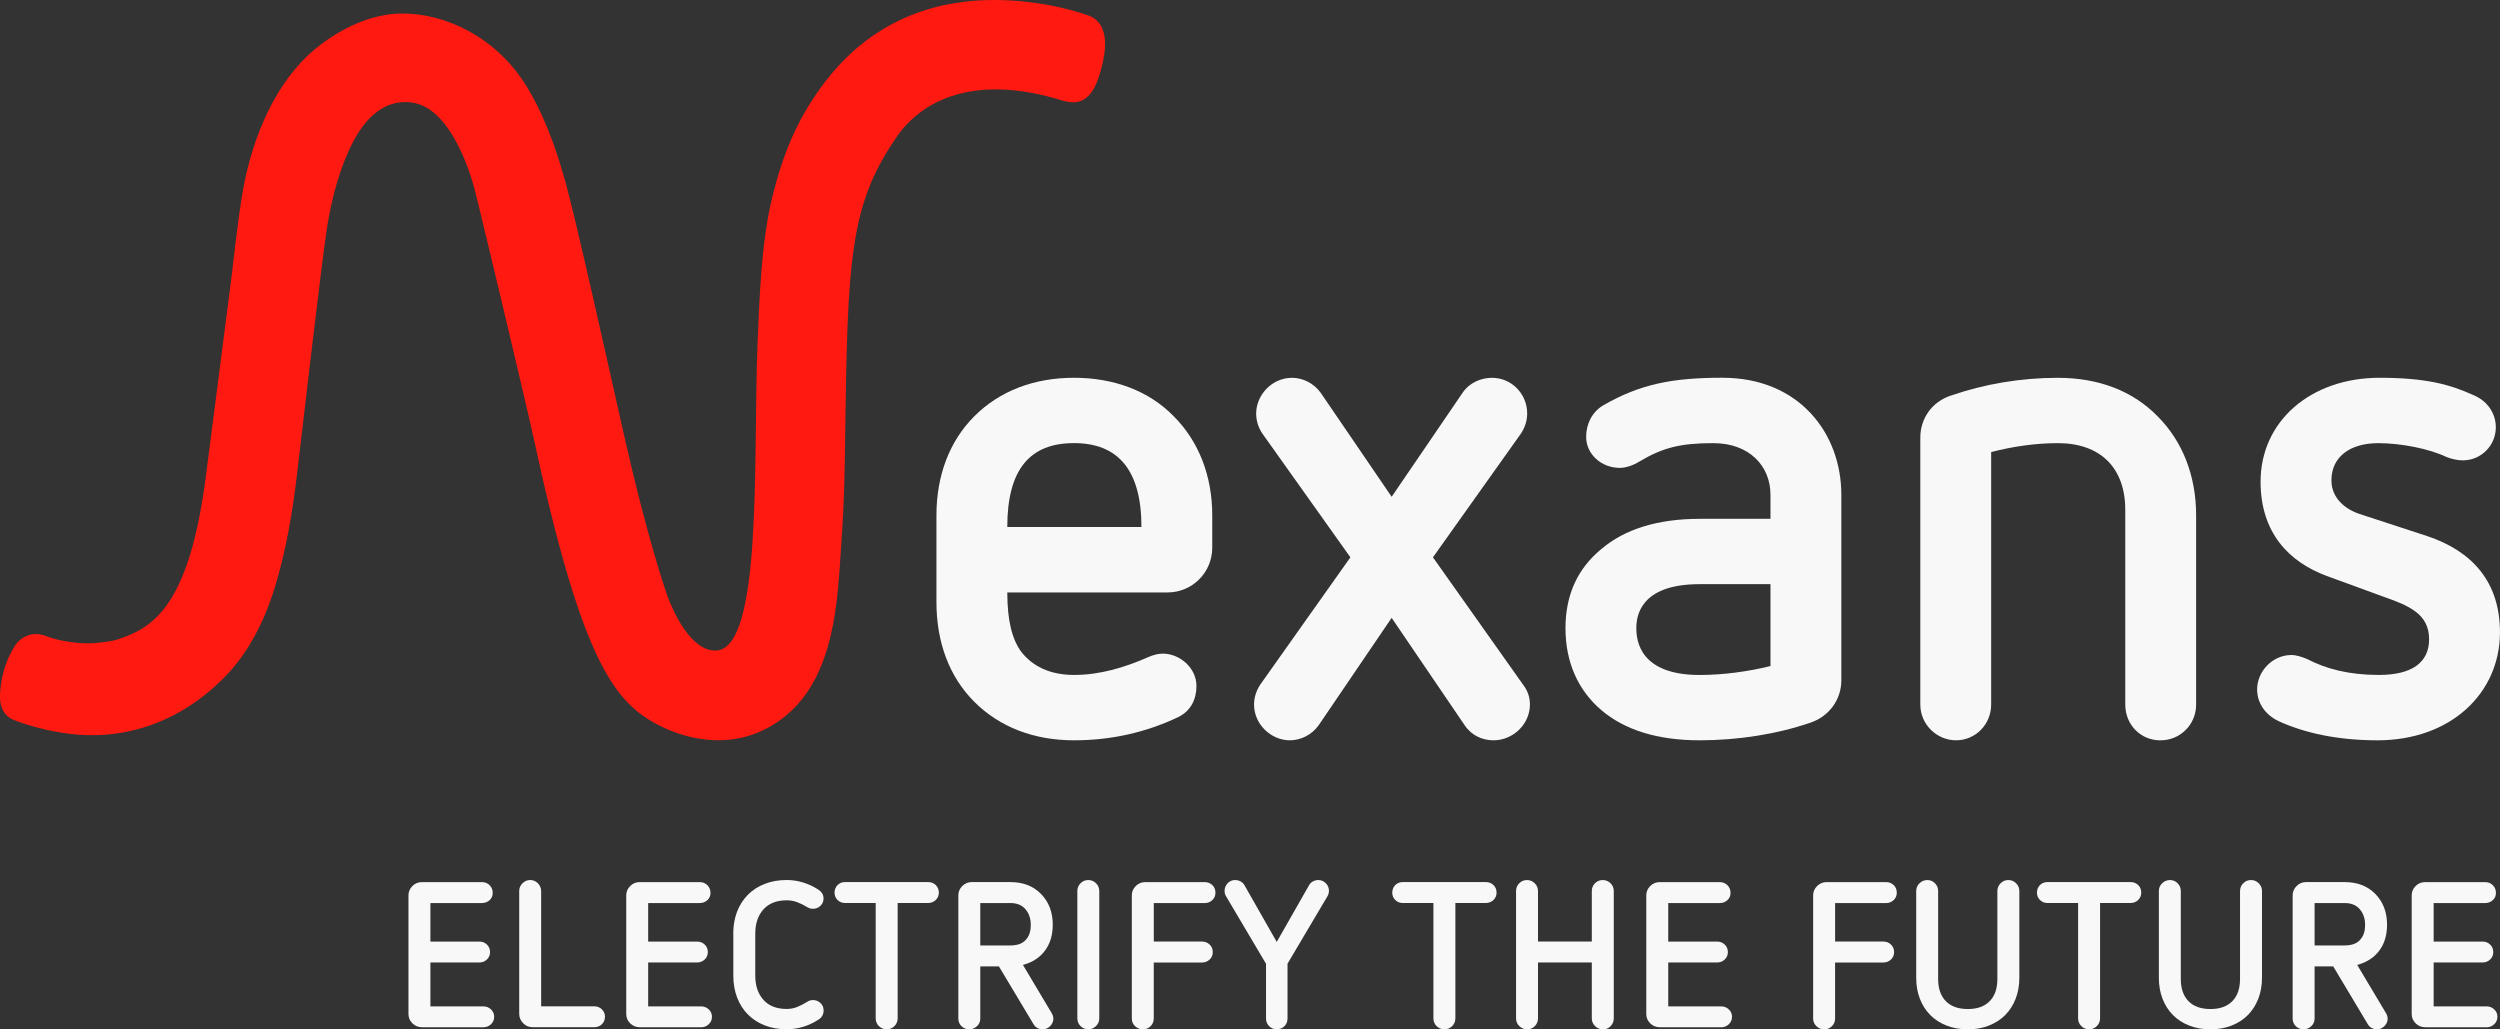 <?xml version="1.0" encoding="UTF-8"?>
<svg id="Calque_1" data-name="Calque 1" xmlns="http://www.w3.org/2000/svg" viewBox="0 0 688.43 283.44">
  <rect x="0" y="0" width="688.43" height="283.44" fill="#333333" stroke="none"/>
  <defs>
    <style>
      .cls-1 {
        fill: #f8f8f8;
      }

      .cls-2 {
        fill: #FF1910;
      }
    </style>
  </defs>
  <path class="cls-2" d="M299.39,4.17s-10.9-4.17-25.65-4.17c-26.73,0-40.79,14.59-47.62,23.98-6.46,8.88-10.53,18.13-13.59,30.92-2.93,12.23-3.41,27.52-3.92,39.72-1.27,30.63,1.6,84.53-11.61,84.53-6.78,0-11.42-10.43-12.99-14.44-.64-1.63-5.8-16.63-12.19-44.98-3.97-17.66-13.42-60.21-16.16-69.78-1.26-4.41-4.47-16.1-10.69-26.24-8.16-13.29-22.06-19.99-34.13-19.99s-22.55,8.08-26.52,11.99c-12.11,11.93-16.07,29.34-17.34,36.26-1.38,7.47-3.07,23.07-3.07,23.07-2.43,18.6-6.49,50.83-7.41,57.59-4.74,34.76-14.64,40.37-24.17,43.47-2.24,.73-6.53,1.06-8.01,1.06-6.21,0-11.12-1.8-11.12-1.8-.67-.27-1.92-.76-3.38-.76-.85,0-1.66,.16-2.41,.49-2.01,.88-2.92,2.08-3.23,2.64-3.88,5.97-4.18,12.37-4.18,14.19,0,4.39,2.68,5.86,3.48,6.2,.24,.1,5.74,2.45,13.86,3.7,24.37,3.78,39.62-10.57,43.75-14.59,3.88-3.79,10.59-11.59,15-26.83,2.82-9.72,4.46-19.26,5.71-29.85,.94-7.99,7.07-60.91,8.32-68.32,1.32-7.8,3.32-15.89,7.18-23.3,2.72-5.23,7.38-10.83,14.27-10.83,2.65,0,5.08,.8,7.22,2.4,6.6,4.89,10.55,16.44,11.85,21.43,1.76,6.71,14.36,59.7,16.36,68.93,13.42,62.13,22.46,72.9,34.97,79.13,7.16,3.56,21.22,7.53,33.98-2.54,14.31-11.28,14.69-33.32,15.66-46.69,1-13.78,1.04-24.81,1.11-29.76,.68-49.2,1.09-64.35,14.22-83.33,7.07-10.21,21.57-17.43,45.6-9.99,.59,.19,1.88,.5,2.95,.5,4.66,0,6.6-4.73,7.81-9.44,.82-3.18,3.08-12.33-3.92-14.6"/>
  <g>
    <path class="cls-1" d="M277.38,163.13c0,7.77,1.33,12.88,3.79,16.29,3.22,4.17,8.15,6.44,14.58,6.44,7.2,0,14.02-2.08,20.47-4.92,1.32-.57,2.65-.95,3.97-.95,4.74,0,9.28,3.98,9.28,8.9,0,3.61-1.51,6.82-4.92,8.53-9.1,4.35-18.75,6.44-28.8,6.44-10.98,0-20.45-3.6-27.46-10.61-6.82-6.82-10.42-16.29-10.42-27.46v-23.87c0-10.99,3.6-20.46,10.42-27.28,7.01-7.01,16.48-10.61,27.46-10.61s20.65,3.6,27.47,10.61c6.82,6.82,10.6,16.29,10.6,27.28v8.9c0,6.82-5.49,12.32-12.31,12.32h-44.13Zm36.94-18c0-15.72-6.44-23.11-18.57-23.11s-18.37,7.19-18.37,23.11h36.94Z"/>
    <path class="cls-1" d="M383.22,170.14l-20.08,29.55c-1.9,2.66-4.92,4.17-7.96,4.17-5.11,0-9.85-4.35-9.85-9.85,0-1.89,.58-3.78,1.71-5.49l24.82-35.05-24.25-34.09c-1.14-1.71-1.7-3.6-1.7-5.5,0-5.11,4.35-9.84,9.85-9.84,3.03,0,6.06,1.51,7.95,4.16l19.51,28.6,19.51-28.6c1.89-2.84,5.11-4.16,8.15-4.16,5.3,0,9.66,4.35,9.66,9.84,0,1.9-.58,3.79-1.71,5.5l-24.24,34.09,24.81,35.05c1.33,1.71,1.9,3.6,1.9,5.49,0,5.3-4.55,9.85-10.04,9.85-3.03,0-6.06-1.32-7.95-4.17l-20.09-29.55Z"/>
    <path class="cls-1" d="M507.05,187.38c0,5.3-3.41,9.85-8.33,11.56-9.29,3.22-20.09,4.92-30.69,4.92-11.56,0-20.65-2.84-27.09-8.33-6.44-5.5-9.85-13.26-9.85-22.54s3.41-16.48,9.85-21.78c6.44-5.49,15.53-8.34,27.09-8.34h19.51v-6.63c0-7.95-5.87-14.21-15.72-14.21-8.9,0-13.82,1.14-20.46,5.11-1.52,.95-3.6,1.7-5.3,1.7-5.11,0-9.28-3.79-9.28-8.53,0-3.41,1.51-6.81,4.73-8.71,10.23-5.88,19.13-7.58,32.77-7.58,21.22,0,32.77,15.35,32.77,32.21v51.14Zm-19.51-26.52h-19.51c-16.48,0-17.43,8.91-17.43,12.13,0,3.41,.95,12.88,17.43,12.88,6.44,0,13.45-.95,19.51-2.46v-22.55Z"/>
    <path class="cls-1" d="M585.24,140.4c0-11.55-6.82-18.37-18.56-18.37-6.25,0-12.5,.94-18.37,2.46v69.52c0,5.5-4.36,9.85-9.66,9.85s-9.85-4.35-9.85-9.85V120.52c0-5.31,3.22-9.85,8.33-11.56,9.29-3.21,19.32-4.92,29.55-4.92,11.18,0,20.65,3.6,27.47,10.61,6.82,6.82,10.6,16.29,10.6,27.28v52.09c0,5.5-4.36,9.85-9.85,9.85s-9.66-4.35-9.66-9.85v-53.61Z"/>
    <path class="cls-1" d="M640.69,158.59c-10.23-3.79-18.19-11.75-18.19-25.95,0-16.67,13.83-28.61,32.77-28.61,12.88,0,19.51,1.9,25.76,4.74,3.79,1.52,6.25,4.92,6.25,8.91,0,4.92-3.98,9.09-9.09,9.09-1.33,0-3.22-.38-4.55-.95-4.73-2.27-12.5-3.79-18.75-3.79-7.77,0-12.88,3.79-12.88,10.23,0,4.92,3.78,7.95,7.76,9.28l18.57,6.07c12.5,4.16,20.08,12.69,20.08,26.51,0,16.67-13.45,29.74-33.72,29.74-11.18,0-20.27-2.08-27.28-5.3-3.59-1.71-5.87-4.93-5.87-8.72,0-4.92,4.17-9.47,9.47-9.47,1.33,0,3.03,.57,4.36,1.14,5.12,2.65,11.37,4.35,19.7,4.35,9.1,0,13.83-3.41,13.83-9.85,0-7.01-5.68-9.28-12.69-11.74l-15.53-5.68Z"/>
  </g>
  <g>
    <path class="cls-1" d="M116.18,282.87c-.99,0-1.86-.35-2.59-1.05-.74-.71-1.11-1.57-1.11-2.6v-32.66c0-.99,.36-1.84,1.08-2.57,.72-.72,1.6-1.08,2.62-1.08h16.54c.83,0,1.53,.28,2.11,.85,.57,.57,.85,1.28,.85,2.11s-.28,1.47-.85,2c-.58,.53-1.28,.8-2.11,.8h-14.2v10.61h13.46c.84,0,1.54,.27,2.11,.83,.57,.55,.86,1.24,.86,2.08,0,.8-.29,1.47-.86,2.02-.57,.55-1.27,.83-2.11,.83h-13.46v12.09h14.6c.8,0,1.49,.27,2.08,.82,.59,.55,.88,1.23,.88,2.02,0,.84-.29,1.53-.88,2.08-.59,.55-1.29,.83-2.08,.83h-16.93Z"/>
    <path class="cls-1" d="M146.68,282.87c-1.03,0-1.9-.37-2.62-1.11-.72-.74-1.08-1.6-1.08-2.59v-33.81c0-.84,.3-1.54,.91-2.14,.61-.59,1.31-.89,2.11-.89s1.54,.31,2.14,.92c.58,.61,.88,1.33,.88,2.16v31.7h14.6c.84,0,1.54,.27,2.11,.82,.57,.55,.86,1.23,.86,2.02,0,.84-.28,1.53-.83,2.08-.55,.55-1.25,.83-2.09,.83h-16.98Z"/>
    <path class="cls-1" d="M176.15,282.87c-.99,0-1.86-.35-2.59-1.05-.74-.71-1.11-1.57-1.11-2.6v-32.66c0-.99,.36-1.84,1.08-2.57,.72-.72,1.6-1.08,2.62-1.08h16.54c.83,0,1.53,.28,2.11,.85,.57,.57,.85,1.28,.85,2.11s-.28,1.47-.85,2c-.58,.53-1.28,.8-2.11,.8h-14.2v10.61h13.46c.83,0,1.54,.27,2.11,.83,.57,.55,.86,1.24,.86,2.08,0,.8-.29,1.47-.86,2.02-.57,.55-1.28,.83-2.11,.83h-13.46v12.09h14.6c.8,0,1.49,.27,2.08,.82,.59,.55,.88,1.23,.88,2.02,0,.84-.29,1.53-.88,2.08-.59,.55-1.29,.83-2.08,.83h-16.93Z"/>
    <path class="cls-1" d="M201.92,257.1c0-2.21,.35-4.22,1.05-6.05,.71-1.82,1.7-3.38,2.99-4.67,1.29-1.29,2.84-2.29,4.65-2.99,1.8-.7,3.8-1.06,6.01-1.06,3.09,0,6.01,.9,8.79,2.68,.91,.62,1.37,1.43,1.37,2.46,0,.76-.29,1.42-.85,1.96-.58,.56-1.28,.83-2.11,.83-.49,0-1-.16-1.54-.46-.91-.57-1.84-1.02-2.76-1.37-.93-.34-1.89-.51-2.88-.51-2.77,0-4.91,.83-6.41,2.5-1.5,1.67-2.25,3.9-2.25,6.67v11.57c0,2.78,.75,5,2.25,6.67,1.5,1.68,3.64,2.51,6.41,2.51,.99,0,1.94-.18,2.86-.54,.91-.36,1.82-.83,2.74-1.4,.49-.34,1.05-.51,1.65-.51,.76,0,1.43,.27,2.03,.8,.59,.53,.88,1.22,.88,2.06,0,1.06-.46,1.9-1.37,2.5-2.77,1.79-5.7,2.68-8.79,2.68-2.21,0-4.21-.35-6.01-1.05-1.81-.7-3.36-1.7-4.65-2.99-1.3-1.3-2.29-2.85-2.99-4.67-.7-1.83-1.05-3.84-1.05-6.05v-11.57Z"/>
    <path class="cls-1" d="M241.15,248.66h-8.44c-.83,0-1.52-.28-2.07-.83-.56-.55-.83-1.22-.83-2.03s.28-1.52,.83-2.08c.55-.55,1.24-.82,2.07-.82h22.86c.84,0,1.54,.27,2.11,.82,.57,.55,.85,1.25,.85,2.08s-.29,1.48-.85,2.03c-.57,.55-1.28,.83-2.11,.83h-8.38v31.76c0,.83-.3,1.55-.89,2.14-.59,.59-1.3,.88-2.14,.88s-1.55-.3-2.14-.88-.88-1.3-.88-2.14v-31.76Z"/>
    <path class="cls-1" d="M275.07,266.11h-5.13v14.37c0,.84-.3,1.54-.91,2.11-.62,.57-1.32,.86-2.11,.86-.84,0-1.55-.29-2.14-.86-.59-.57-.88-1.27-.88-2.11v-33.92c0-.99,.36-1.85,1.08-2.57,.73-.73,1.6-1.09,2.62-1.09h10.61c3.46,0,6.26,1.06,8.38,3.19,2.21,2.21,3.31,5.06,3.31,8.56s-1.08,6.29-3.25,8.38c-1.33,1.26-2.98,2.15-4.96,2.68l7.92,13.29c.3,.49,.45,1,.45,1.53,0,.76-.29,1.43-.88,2.03-.6,.59-1.29,.88-2.09,.88-.53,0-1.01-.13-1.45-.37-.44-.25-.79-.6-1.05-1.06l-9.53-15.91Zm3.14-5.75c.65,0,1.3-.08,1.97-.23,.66-.15,1.27-.44,1.82-.88,.55-.44,1-1.03,1.34-1.77,.34-.74,.51-1.68,.51-2.82,0-1.72-.49-3.14-1.46-4.28-.97-1.14-2.36-1.71-4.19-1.71h-8.26v11.69h8.26Z"/>
    <path class="cls-1" d="M296.67,245.36c0-.83,.29-1.55,.88-2.14,.59-.59,1.3-.88,2.14-.88s1.5,.29,2.11,.88c.61,.59,.91,1.31,.91,2.14v35.06c0,.83-.3,1.55-.91,2.14-.62,.59-1.32,.88-2.11,.88s-1.55-.29-2.14-.88c-.59-.59-.88-1.3-.88-2.14v-35.06Z"/>
    <path class="cls-1" d="M317.71,265.03v15.45c0,.83-.29,1.54-.88,2.11-.59,.57-1.28,.86-2.08,.86-.83,0-1.56-.28-2.17-.86-.61-.57-.91-1.28-.91-2.11v-33.92c0-.99,.36-1.84,1.09-2.57,.72-.72,1.59-1.08,2.62-1.08h16.36c.84,0,1.54,.28,2.11,.82,.57,.56,.85,1.25,.85,2.09s-.28,1.47-.85,2.03c-.57,.55-1.28,.83-2.11,.83h-14.02v10.6h13.28c.83,0,1.54,.27,2.11,.83,.57,.55,.85,1.25,.85,2.08s-.28,1.48-.85,2.03c-.58,.55-1.28,.83-2.11,.83h-13.28Z"/>
    <path class="cls-1" d="M348.61,265.37l-11-18.58c-.26-.42-.4-.91-.4-1.49,0-.76,.28-1.44,.82-2.05,.56-.61,1.25-.91,2.09-.91,.53,0,1.02,.12,1.49,.37,.45,.25,.82,.59,1.08,1.05l8.89,15.62,8.9-15.62c.27-.46,.63-.81,1.08-1.05,.46-.25,.95-.37,1.48-.37,.76,0,1.44,.28,2.02,.85,.6,.57,.89,1.27,.89,2.11,0,.57-.14,1.06-.4,1.49l-11,18.58v15.1c0,.84-.29,1.54-.85,2.11-.57,.58-1.28,.85-2.11,.85s-1.54-.28-2.1-.85c-.57-.57-.86-1.28-.86-2.11v-15.1Z"/>
    <path class="cls-1" d="M394.73,248.66h-8.44c-.83,0-1.53-.28-2.07-.83-.56-.55-.83-1.22-.83-2.03s.28-1.52,.83-2.08c.55-.55,1.24-.82,2.07-.82h22.86c.84,0,1.54,.27,2.11,.82,.57,.55,.85,1.25,.85,2.08s-.29,1.48-.85,2.03c-.57,.55-1.28,.83-2.11,.83h-8.38v31.76c0,.83-.3,1.55-.89,2.14-.59,.59-1.3,.88-2.14,.88s-1.55-.3-2.14-.88c-.59-.59-.88-1.3-.88-2.14v-31.76Z"/>
    <path class="cls-1" d="M438.34,265.03h-14.82v15.4c0,.83-.3,1.54-.88,2.14-.6,.59-1.28,.88-2.09,.88s-1.55-.3-2.16-.88c-.61-.59-.91-1.3-.91-2.14v-35.07c0-.83,.3-1.54,.88-2.14,.59-.59,1.31-.88,2.14-.88s1.5,.3,2.11,.88c.61,.6,.91,1.3,.91,2.14v13.92h14.82v-13.92c0-.83,.29-1.54,.88-2.14,.59-.59,1.3-.88,2.14-.88s1.55,.3,2.14,.88c.59,.6,.89,1.3,.89,2.14v35.07c0,.83-.29,1.54-.86,2.14-.57,.59-1.27,.88-2.11,.88s-1.56-.3-2.17-.88c-.61-.59-.91-1.3-.91-2.14v-15.4Z"/>
    <path class="cls-1" d="M457.04,282.87c-.99,0-1.86-.35-2.59-1.05-.74-.71-1.11-1.57-1.11-2.6v-32.66c0-.99,.36-1.84,1.08-2.57,.72-.72,1.6-1.08,2.62-1.08h16.54c.83,0,1.53,.28,2.11,.85,.57,.57,.85,1.28,.85,2.11s-.28,1.47-.85,2c-.58,.53-1.28,.8-2.11,.8h-14.19v10.61h13.45c.83,0,1.54,.27,2.11,.83,.57,.55,.86,1.24,.86,2.08,0,.8-.29,1.47-.86,2.02-.57,.55-1.28,.83-2.11,.83h-13.45v12.09h14.59c.8,0,1.49,.27,2.08,.82,.59,.55,.89,1.23,.89,2.02,0,.84-.3,1.53-.89,2.08-.59,.55-1.28,.83-2.08,.83h-16.93Z"/>
    <path class="cls-1" d="M505.33,265.03v15.45c0,.83-.29,1.54-.88,2.11-.59,.57-1.28,.86-2.08,.86-.84,0-1.57-.28-2.17-.86-.61-.57-.91-1.28-.91-2.11v-33.92c0-.99,.36-1.84,1.09-2.57,.72-.72,1.59-1.08,2.61-1.08h16.37c.84,0,1.54,.28,2.11,.82,.57,.56,.85,1.25,.85,2.09s-.28,1.47-.85,2.03c-.57,.55-1.27,.83-2.11,.83h-14.02v10.6h13.28c.83,0,1.53,.27,2.11,.83,.57,.55,.85,1.25,.85,2.08s-.29,1.48-.85,2.03c-.58,.55-1.28,.83-2.11,.83h-13.28Z"/>
    <path class="cls-1" d="M550.03,245.36c0-.83,.29-1.55,.88-2.14,.59-.59,1.3-.88,2.14-.88s1.51,.29,2.11,.88c.61,.59,.91,1.31,.91,2.14v23.89c0,2.13-.35,4.07-1.03,5.81-.69,1.75-1.65,3.24-2.88,4.48-1.24,1.24-2.73,2.2-4.48,2.88-1.75,.69-3.69,1.03-5.81,1.03s-4.07-.34-5.82-1.03c-1.75-.68-3.25-1.64-4.48-2.88-1.24-1.24-2.19-2.73-2.88-4.48-.68-1.75-1.02-3.68-1.02-5.81v-23.89c0-.83,.3-1.55,.91-2.14,.61-.59,1.33-.88,2.16-.88s1.5,.29,2.09,.88c.59,.59,.88,1.31,.88,2.14v24.23c0,2.61,.7,4.65,2.11,6.1,1.4,1.44,3.42,2.17,6.05,2.17s4.63-.72,6.04-2.17c1.41-1.44,2.11-3.48,2.11-6.1v-24.23Z"/>
    <path class="cls-1" d="M572.26,248.66h-8.44c-.83,0-1.52-.28-2.07-.83-.56-.55-.83-1.22-.83-2.03s.28-1.52,.83-2.08c.55-.55,1.24-.82,2.07-.82h22.86c.84,0,1.54,.27,2.11,.82,.57,.55,.85,1.25,.85,2.08s-.29,1.48-.85,2.03c-.57,.55-1.28,.83-2.11,.83h-8.38v31.76c0,.83-.3,1.55-.89,2.14-.59,.59-1.3,.88-2.14,.88s-1.55-.3-2.14-.88c-.59-.59-.88-1.3-.88-2.14v-31.76Z"/>
    <path class="cls-1" d="M616.85,245.36c0-.83,.29-1.55,.88-2.14,.59-.59,1.3-.88,2.14-.88s1.51,.29,2.11,.88c.61,.59,.91,1.31,.91,2.14v23.89c0,2.13-.35,4.07-1.03,5.81-.69,1.75-1.65,3.24-2.88,4.48-1.24,1.24-2.73,2.2-4.48,2.88-1.75,.69-3.69,1.03-5.81,1.03s-4.07-.34-5.82-1.03c-1.75-.68-3.25-1.64-4.48-2.88-1.24-1.24-2.19-2.73-2.88-4.48-.68-1.75-1.02-3.68-1.02-5.81v-23.89c0-.83,.3-1.55,.91-2.14,.61-.59,1.33-.88,2.16-.88s1.5,.29,2.09,.88c.59,.59,.88,1.31,.88,2.14v24.23c0,2.61,.7,4.65,2.11,6.1,1.4,1.44,3.42,2.17,6.05,2.17s4.63-.72,6.04-2.17c1.41-1.44,2.11-3.48,2.11-6.1v-24.23Z"/>
    <path class="cls-1" d="M642.5,266.11h-5.13v14.37c0,.84-.31,1.54-.92,2.11-.61,.57-1.31,.86-2.1,.86-.84,0-1.55-.29-2.14-.86-.59-.57-.88-1.27-.88-2.11v-33.92c0-.99,.36-1.85,1.09-2.57,.72-.73,1.59-1.09,2.61-1.09h10.61c3.46,0,6.26,1.06,8.38,3.19,2.21,2.21,3.31,5.06,3.31,8.56s-1.08,6.29-3.25,8.38c-1.34,1.26-2.99,2.15-4.97,2.68l7.93,13.29c.3,.49,.45,1,.45,1.53,0,.76-.29,1.43-.88,2.03-.6,.59-1.28,.88-2.09,.88-.53,0-1.01-.13-1.45-.37-.44-.25-.79-.6-1.06-1.06l-9.52-15.91Zm3.14-5.75c.65,0,1.3-.08,1.96-.23,.67-.15,1.28-.44,1.83-.88s1-1.03,1.34-1.77c.34-.74,.51-1.68,.51-2.82,0-1.72-.49-3.14-1.46-4.28-.97-1.14-2.37-1.71-4.19-1.71h-8.26v11.69h8.26Z"/>
    <path class="cls-1" d="M667.81,282.87c-.99,0-1.86-.35-2.59-1.05-.74-.71-1.11-1.57-1.11-2.6v-32.66c0-.99,.36-1.84,1.08-2.57,.72-.72,1.6-1.08,2.62-1.08h16.54c.83,0,1.53,.28,2.1,.85,.58,.57,.86,1.28,.86,2.11s-.28,1.47-.86,2c-.57,.53-1.27,.8-2.1,.8h-14.19v10.61h13.45c.83,0,1.54,.27,2.11,.83,.57,.55,.86,1.24,.86,2.08,0,.8-.29,1.47-.86,2.02-.57,.55-1.28,.83-2.11,.83h-13.45v12.09h14.59c.8,0,1.49,.27,2.08,.82,.6,.55,.89,1.23,.89,2.02,0,.84-.3,1.53-.89,2.08-.59,.55-1.28,.83-2.08,.83h-16.93Z"/>
  </g>
</svg>